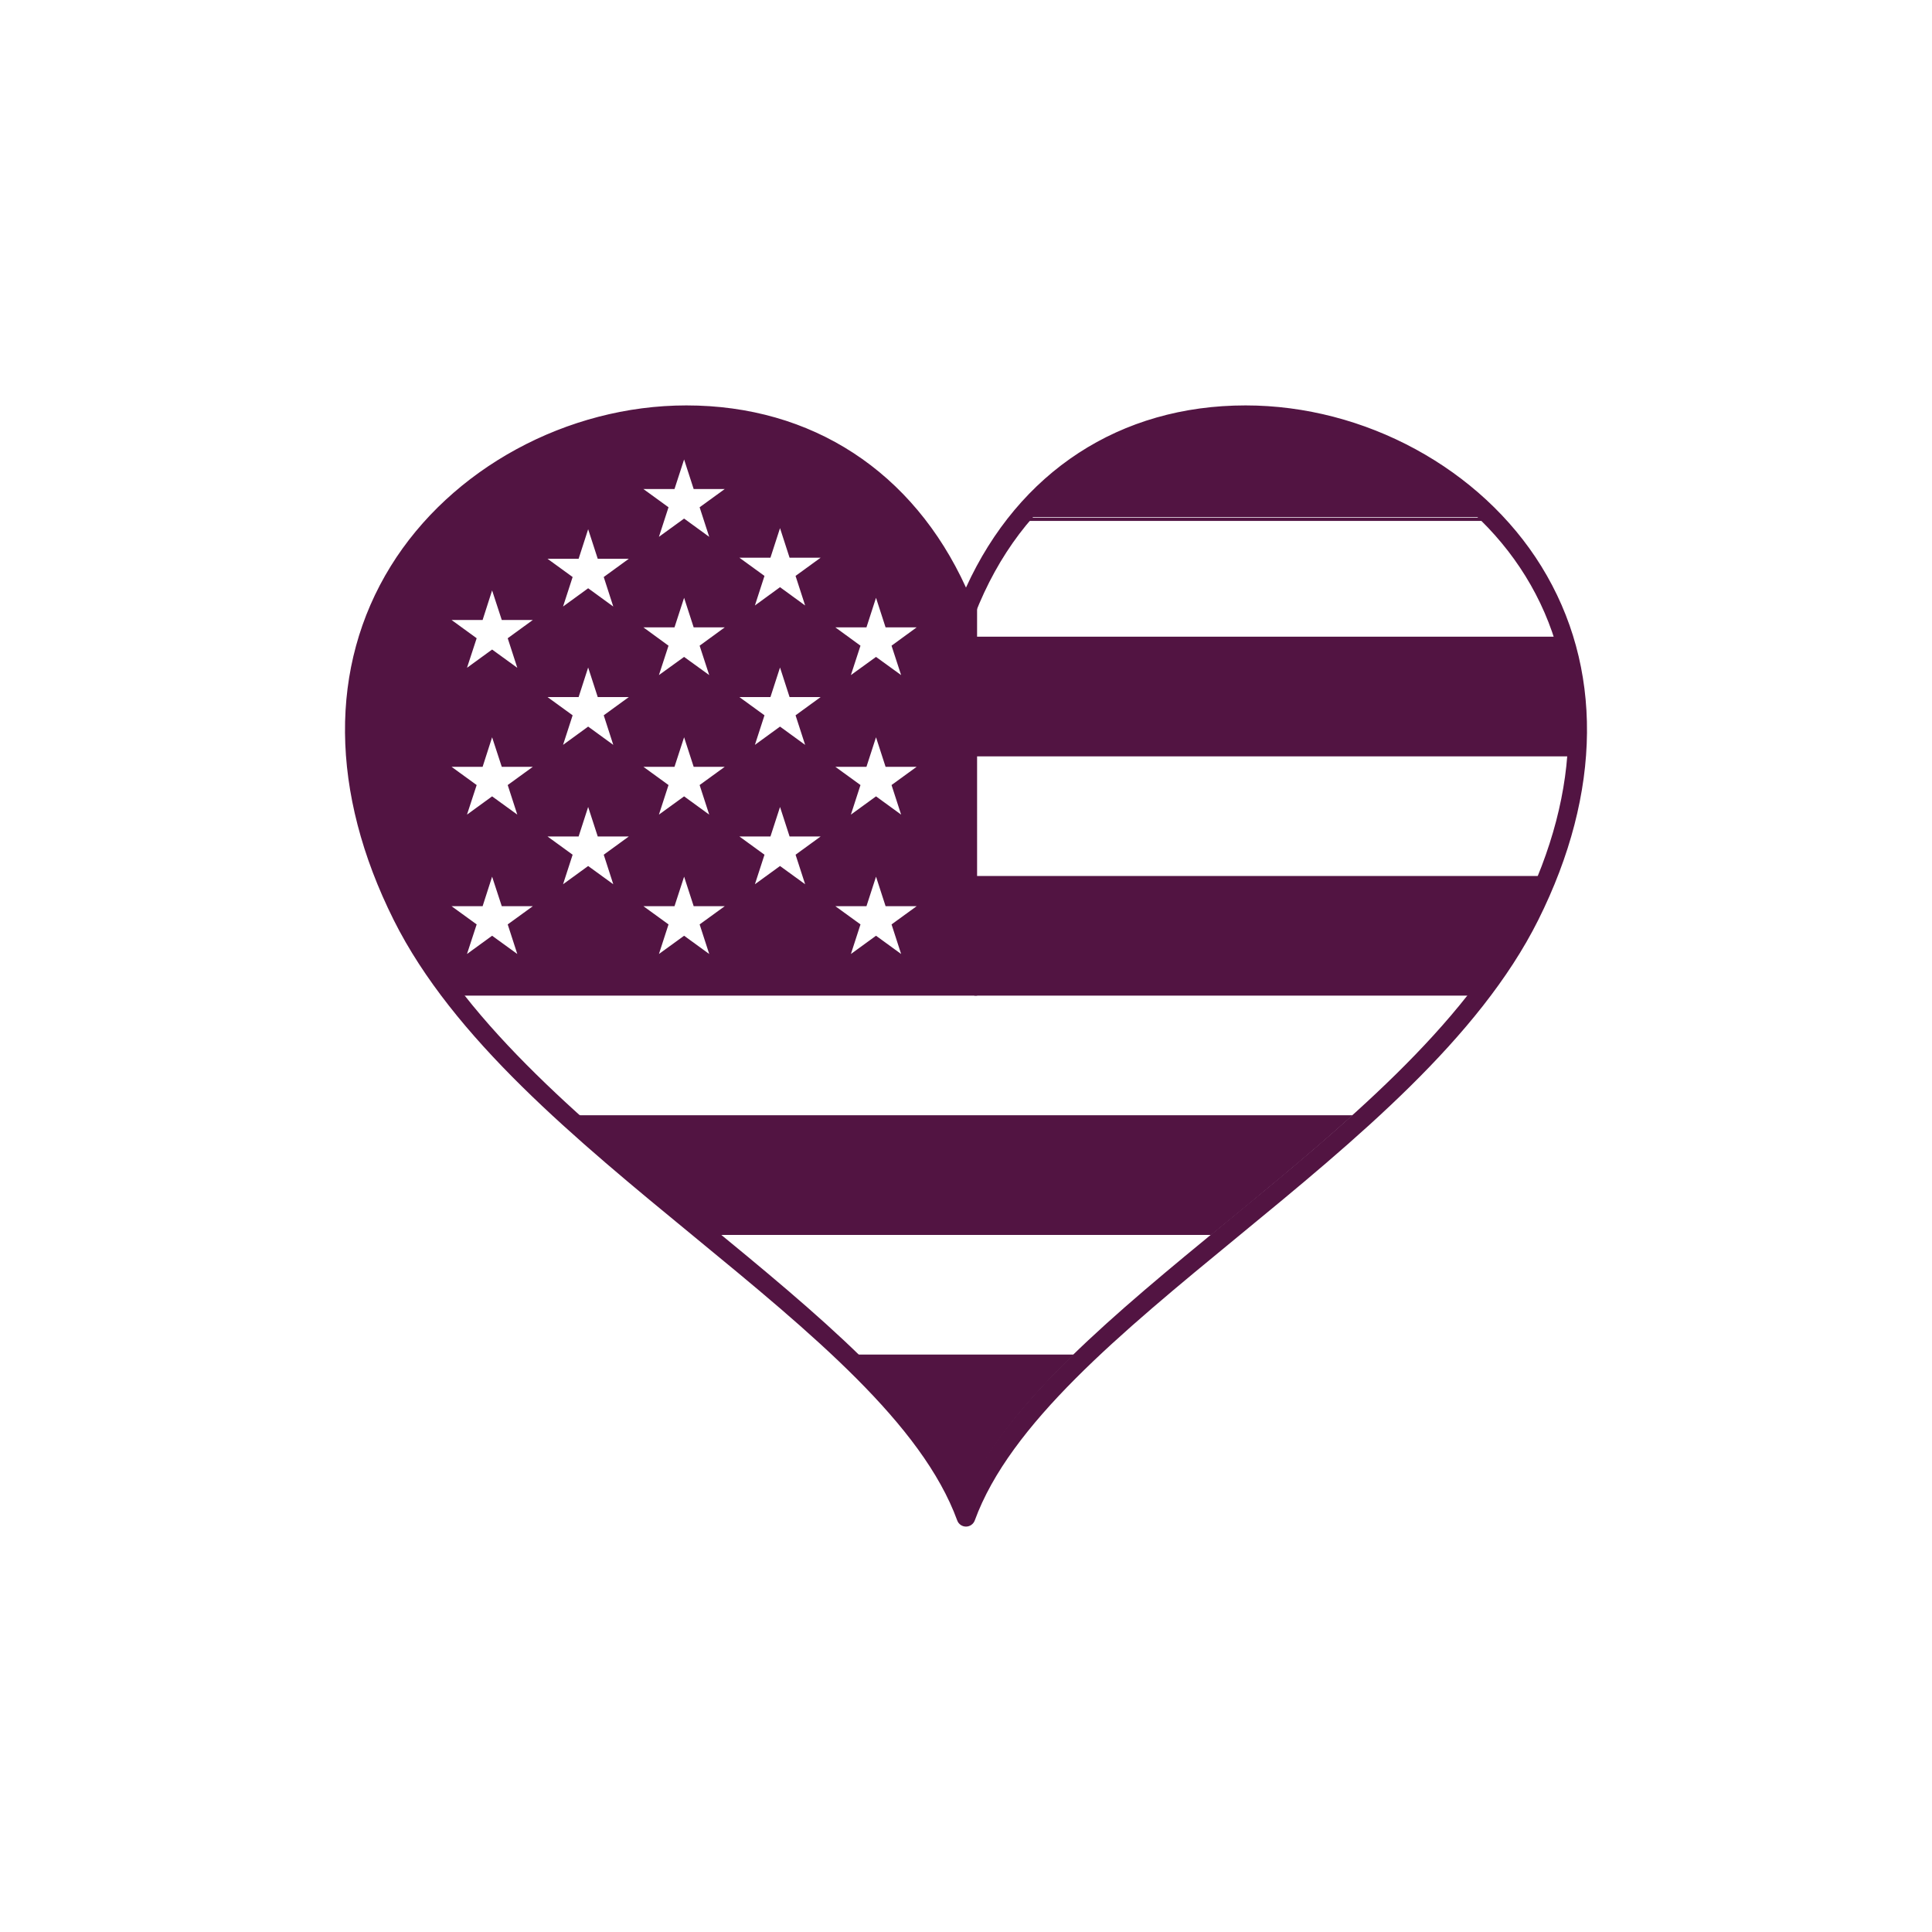 <svg xmlns="http://www.w3.org/2000/svg" xmlns:xlink="http://www.w3.org/1999/xlink" version="1.1" x="0px" y="0px" viewBox="-20 -20 140 140" xml:space="preserve" data-icon="true" fill="#521442"><path d="M70.352,10.542c-6.338,0-11.742,2.458-15.603,6.927h32.628C82.958,13.162,76.725,10.542,70.352,10.542z"></path><path d="M50.604,43.479v8.669h35.869c1.555-2.014,2.895-4.084,3.942-6.231c0.399-0.823,0.753-1.635,1.078-2.438v-0.001  L50.604,43.479L50.604,43.479z"></path><path d="M50.527,29.351v5.457H93.74c0.065-0.697,0.091-1.378,0.099-2.052c-0.001-0.322-0.007-0.643-0.021-0.961  c-0.003-0.133-0.011-0.264-0.018-0.396c-0.11-1.815-0.437-3.573-0.97-5.261H50.527V29.351z"></path><path d="M78.012,60.816H21.817c2.965,2.683,6.134,5.289,9.265,7.86c0.33,0.271,0.658,0.54,0.986,0.812h35.696  C71.195,66.665,74.721,63.793,78.012,60.816z"></path><path d="M57.813,78.157H42.038c3.469,3.354,6.309,6.724,7.956,10.227c0.013-0.026,0.029-0.056,0.042-0.083  C51.596,84.846,54.377,81.495,57.813,78.157z"></path><path d="M88.4,17.507H53.846c-0.064,0.078-0.128,0.162-0.191,0.242h34.972C88.55,17.668,88.476,17.587,88.4,17.507z"></path><rect x="50.004" y="43.896" width="42.172" height="0.002"></rect><path d="M50.803,24.102c-0.049-0.126-0.405-0.246-0.456-0.371c-0.043,0.107-0.093,0.208-0.135,0.316  c-0.067,0.175-0.357,0.175-0.424,0C46.27,15.042,38.886,9.875,29.534,9.875c-0.274,0-0.547,0.018-0.821,0.027  C16.137,10.562,3.725,20.744,5.69,35.95c0.001,0.008,0.001,0.015,0.002,0.023c0.011,0.085,0.029,0.172,0.041,0.257  C6.2,39.409,7.26,42.691,8.925,46c0.479,0.952,1.024,1.886,1.615,2.809c0.747,1.117,1.569,2.207,2.47,3.339h37.794L50.803,24.102z   M17.485,49.13l-1.825-1.323l-1.82,1.323l0.701-2.144l-1.82-1.32h2.251l0.688-2.139l0.7,2.139h2.251l-1.82,1.32L17.485,49.13z   M16.791,36.887l0.694,2.143l-1.825-1.323l-1.82,1.323l0.701-2.143l-1.82-1.321h2.251l0.688-2.14l0.7,2.14h2.251L16.791,36.887z   M16.791,26.249l0.694,2.142l-1.825-1.323l-1.82,1.323l0.701-2.142l-1.82-1.323h2.251l0.688-2.143l0.7,2.143h2.251L16.791,26.249z   M24.44,44.076l-1.82-1.322l-1.819,1.322l0.694-2.14l-1.822-1.323h2.256l0.691-2.137l0.694,2.137h2.254l-1.819,1.323L24.44,44.076z   M23.749,31.834l0.691,2.142l-1.82-1.324l-1.819,1.324l0.694-2.142l-1.822-1.323h2.256l0.691-2.141l0.694,2.141h2.254L23.749,31.834  z M23.749,21.813l0.691,2.138l-1.82-1.323l-1.819,1.323l0.694-2.138l-1.822-1.323h2.256l0.691-2.14l0.694,2.14h2.254L23.749,21.813z   M31.393,49.13l-1.82-1.323l-1.824,1.323l0.695-2.144l-1.819-1.32h2.252l0.696-2.139l0.694,2.139h2.251l-1.82,1.32L31.393,49.13z   M30.697,36.887l0.695,2.143l-1.82-1.323l-1.824,1.323l0.695-2.143l-1.819-1.321h2.252l0.696-2.14l0.694,2.14h2.251L30.697,36.887z   M30.697,26.789l0.695,2.13l-1.82-1.317l-1.824,1.317l0.695-2.13l-1.819-1.327h2.252l0.696-2.143l0.694,2.143h2.251L30.697,26.789z   M30.697,16.759l0.695,2.142l-1.82-1.323l-1.824,1.323l0.695-2.142l-1.819-1.321h2.252l0.696-2.143l0.694,2.143h2.251L30.697,16.759  z M38.344,44.076l-1.82-1.322l-1.82,1.322l0.694-2.14l-1.82-1.323h2.252l0.694-2.137l0.692,2.137h2.253l-1.819,1.323L38.344,44.076z   M37.649,31.834l0.694,2.142l-1.82-1.324l-1.82,1.324l0.694-2.142l-1.82-1.323h2.252l0.694-2.141l0.692,2.141h2.253L37.649,31.834z   M37.649,21.733l0.694,2.143l-1.82-1.327l-1.82,1.327l0.694-2.143l-1.82-1.321h2.252l0.694-2.141l0.692,2.141h2.253L37.649,21.733z   M45.299,49.13l-1.819-1.323l-1.82,1.323l0.694-2.144l-1.82-1.32h2.253l0.693-2.139l0.693,2.139h2.251l-1.819,1.32L45.299,49.13z   M44.604,36.887l0.694,2.143l-1.819-1.323l-1.82,1.323l0.694-2.143l-1.82-1.321h2.253l0.693-2.14l0.693,2.14h2.251L44.604,36.887z   M44.604,26.789l0.694,2.13l-1.819-1.317l-1.82,1.317l0.694-2.13l-1.82-1.327h2.253l0.693-2.143l0.693,2.143h2.251L44.604,26.789z"></path><path d="M91.689,21.033C87.314,13.952,78.902,9.378,70.26,9.378c-9.096,0-16.427,4.795-20.261,13.2  c-3.833-8.405-11.163-13.2-20.26-13.2c-8.641,0-17.053,4.574-21.429,11.655C3.821,28.298,3.9,37.403,8.532,46.67  c4.295,8.589,13.188,15.895,21.79,22.961c8.48,6.969,16.491,13.553,19.043,20.549c0.097,0.266,0.352,0.442,0.634,0.442h0.002  c0.28,0,0.534-0.177,0.633-0.442c2.552-6.992,10.563-13.576,19.043-20.547c8.603-7.068,17.498-14.379,21.789-22.963  C96.1,37.4,96.18,28.296,91.689,21.033z M29.739,10.728c9.063,0,16.218,5.042,19.63,13.83c0.195,0.51,1.068,0.505,1.259,0.002  c3.413-8.79,10.569-13.832,19.632-13.832c8.184,0,16.145,4.324,20.279,11.016c4.236,6.853,4.137,15.49-0.279,24.322  c-4.168,8.336-12.949,15.548-21.447,22.529C60.779,75.197,53.174,81.448,50,88.201c-3.174-6.754-10.782-13.008-18.821-19.613  C22.686,61.609,13.904,54.393,9.74,46.066c-4.416-8.833-4.516-17.471-0.281-24.322C13.594,15.052,21.555,10.728,29.739,10.728z"></path></svg>